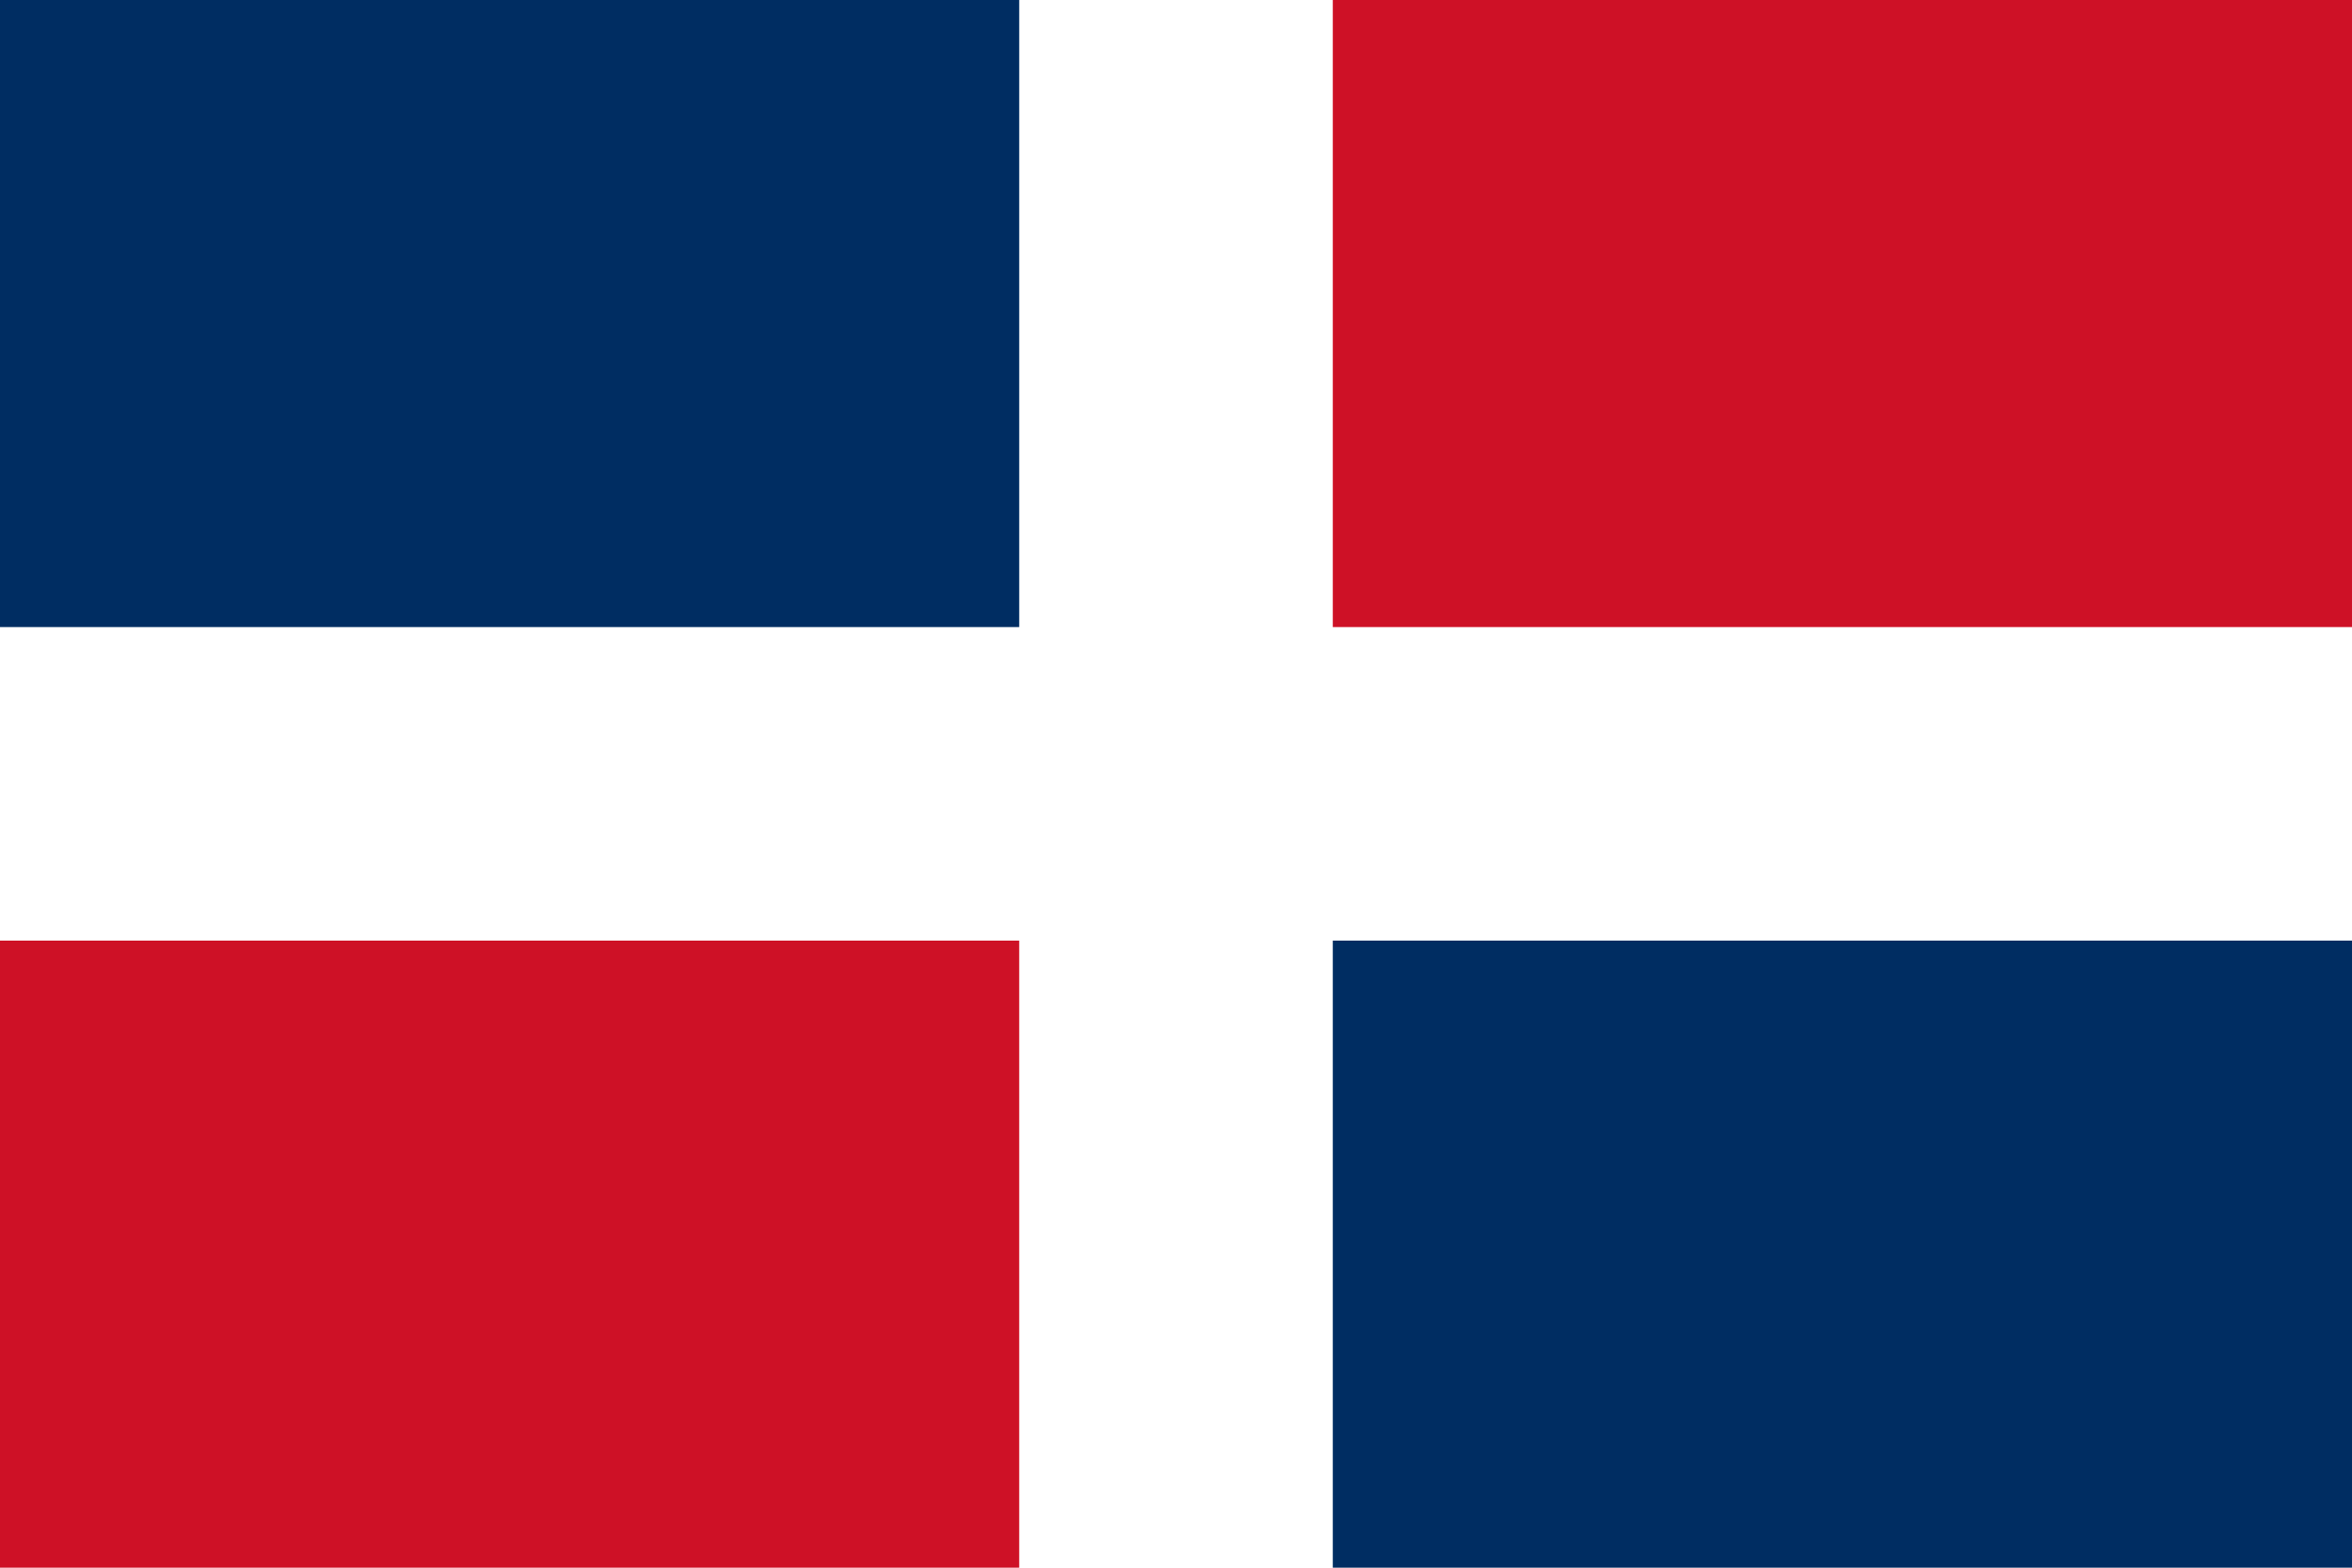 <svg xmlns="http://www.w3.org/2000/svg" viewBox="0 0 750 500"><path fill="#fff" d="M0 0h750v500H0z"/><path fill="#002d62" d="M0 0h325v200H0z"/><path fill="#ce1126" d="M425 0h325v200H425zM0 300h325v200H0z"/><path fill="#002d62" d="M425 300h325v200H425z"/></svg>